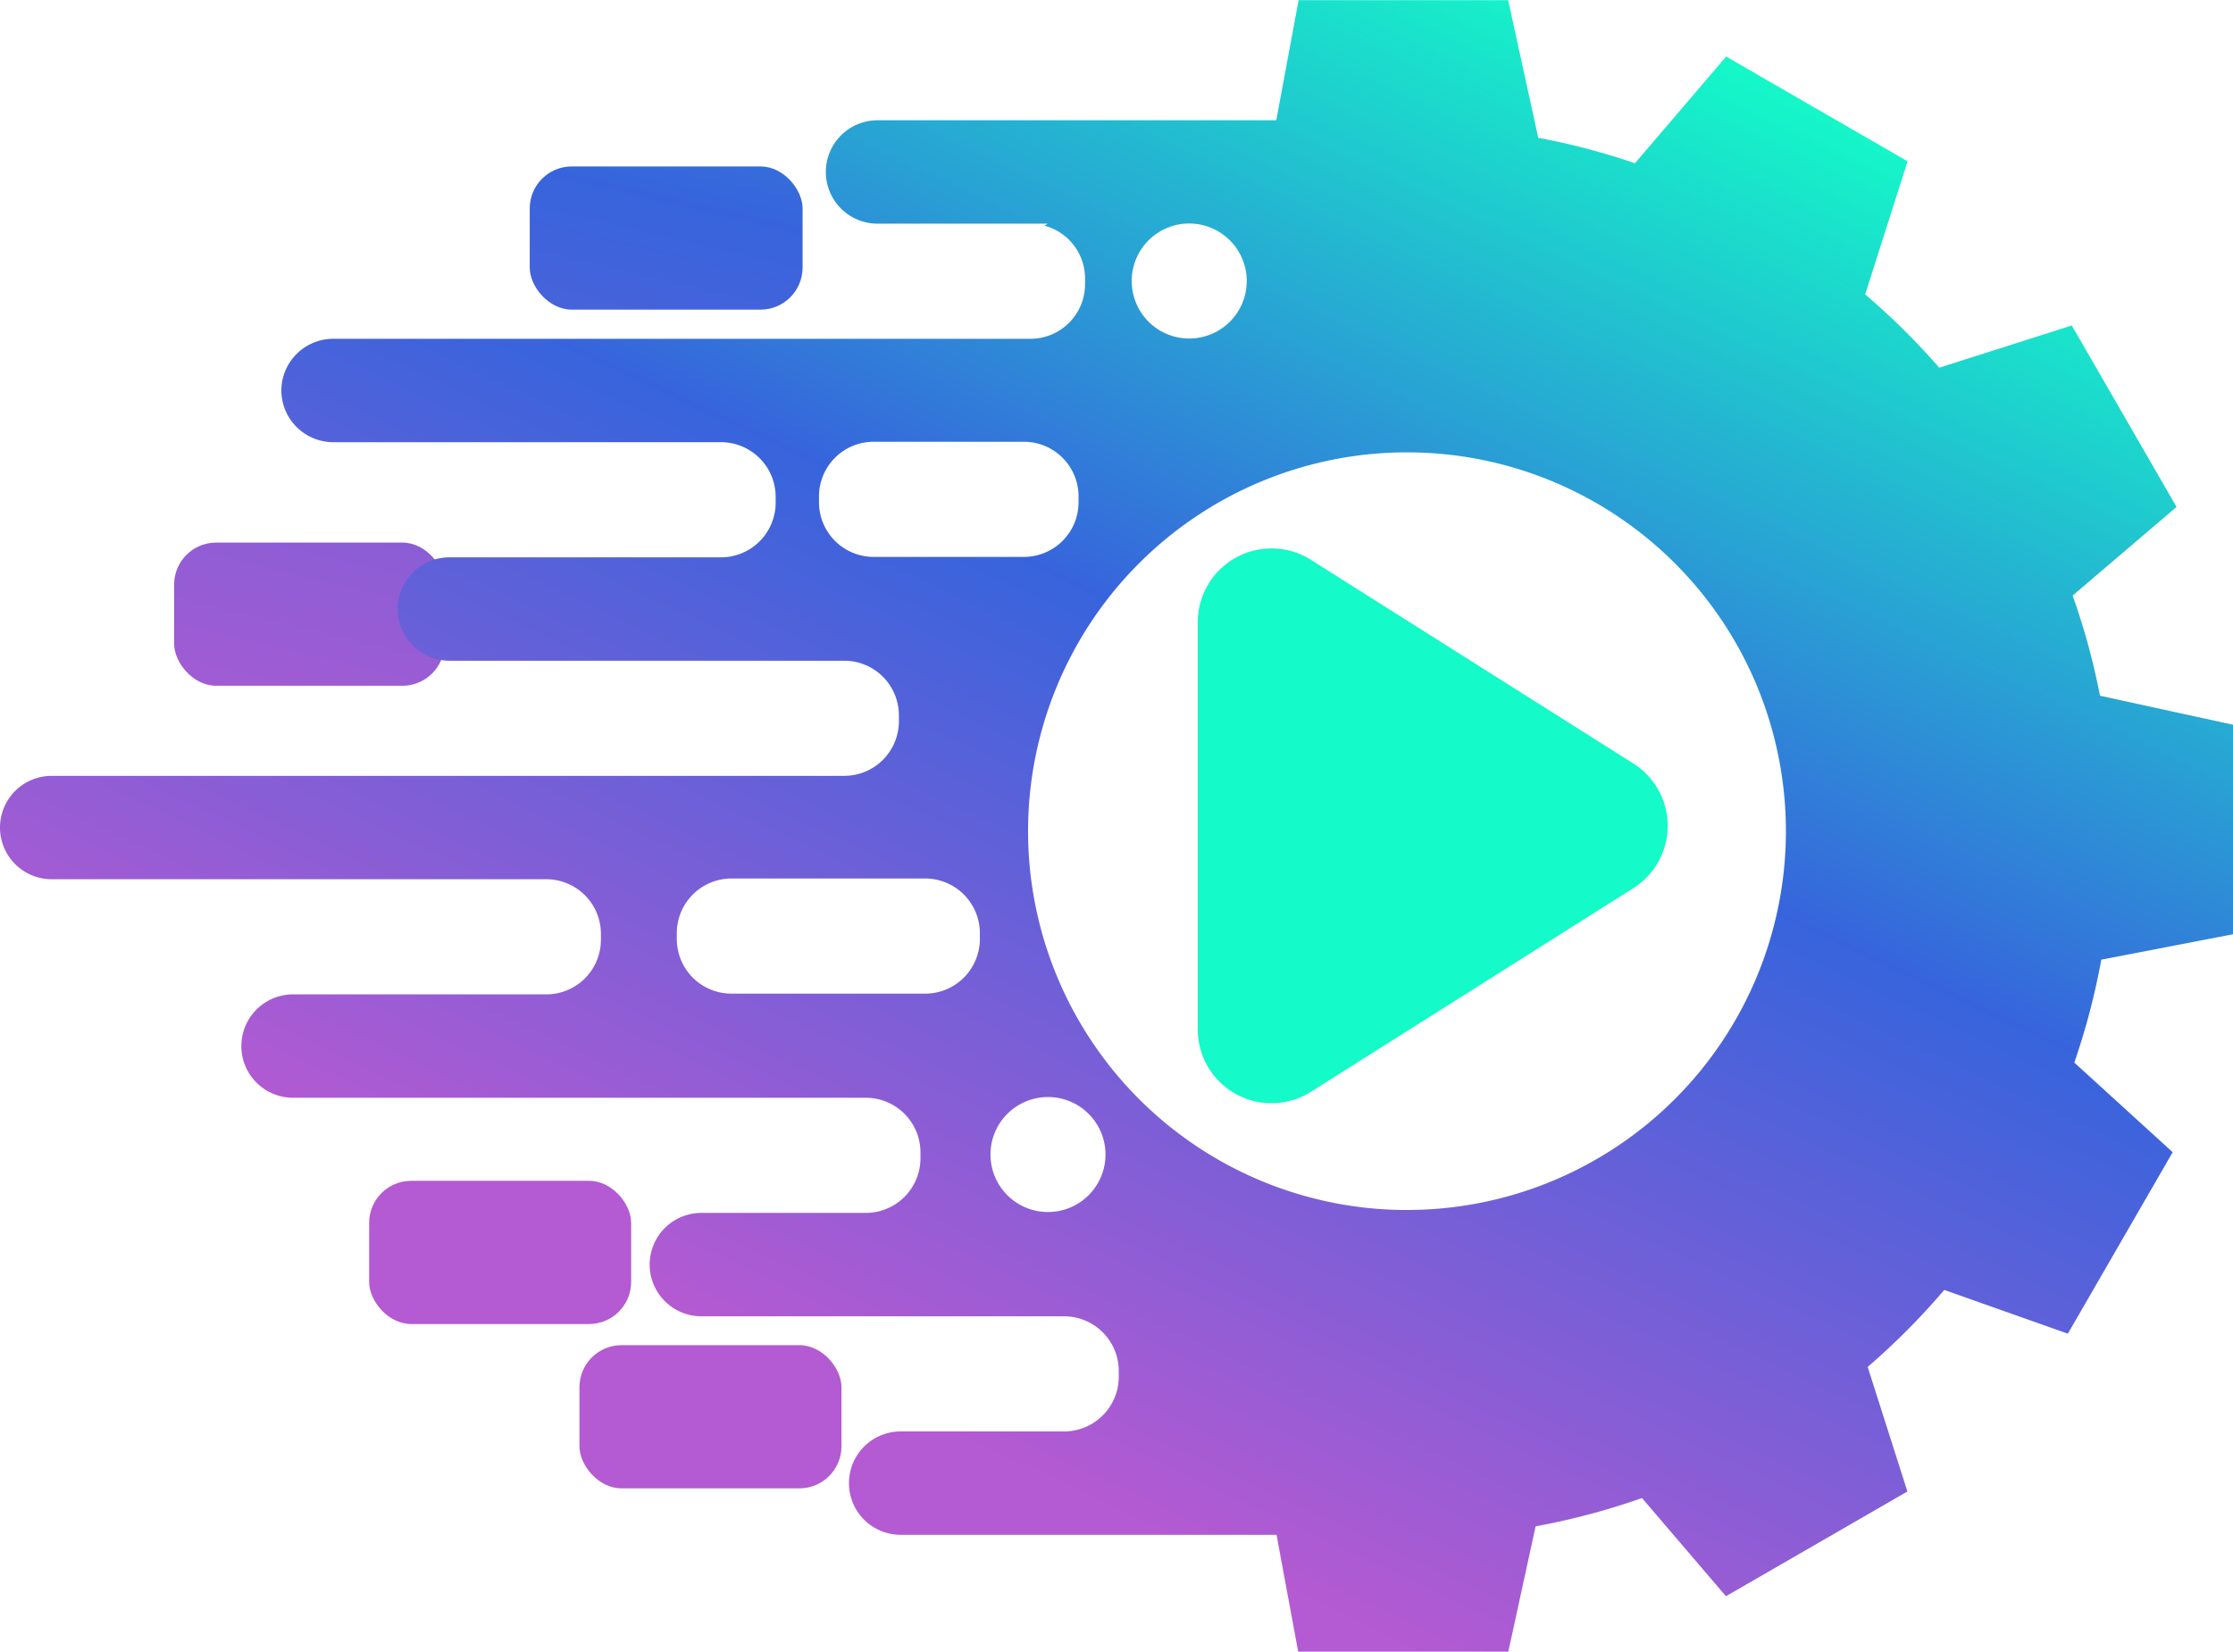 <svg xmlns="http://www.w3.org/2000/svg" xmlns:xlink="http://www.w3.org/1999/xlink" width="73.074" height="54.063" viewBox="0 0 73.074 54.063"><defs><linearGradient id="a" x1="0.944" y1="-0.451" x2="6.512" y2="-12.387" gradientUnits="objectBoundingBox"><stop offset="0" stop-color="#b45ad2"/><stop offset="0.52" stop-color="#3764dc"/><stop offset="1" stop-color="#14fac8"/></linearGradient><linearGradient id="b" x1="1.028" y1="-0.632" x2="6.596" y2="-12.568" xlink:href="#a"/><linearGradient id="c" x1="-2.178" y1="6.479" x2="3.168" y2="-5.457" xlink:href="#a"/><linearGradient id="d" x1="-0.179" y1="2.002" x2="5.217" y2="-9.933" xlink:href="#a"/><linearGradient id="e" x1="0.341" y1="0.809" x2="0.813" y2="0.062" xlink:href="#a"/><linearGradient id="f" x1="108.93" y1="65.074" x2="108.654" y2="64.204" gradientUnits="objectBoundingBox"><stop offset="0.109" stop-color="#b45ad2"/><stop offset="0.69" stop-color="#3764dc"/><stop offset="0.765" stop-color="#3666db"/><stop offset="0.815" stop-color="#346fda"/><stop offset="0.858" stop-color="#307ed8"/><stop offset="0.897" stop-color="#2b94d5"/><stop offset="0.933" stop-color="#25afd1"/><stop offset="0.967" stop-color="#1dd1cd"/><stop offset="0.999" stop-color="#14f8c8"/><stop offset="1" stop-color="#14fac8"/></linearGradient></defs><rect width="8.574" height="4.687" rx="1.376" transform="translate(12.08 38.652)" fill="url(#a)"/><rect width="8.574" height="4.687" rx="1.376" transform="translate(18.963 44.031)" fill="url(#b)"/><rect width="8.929" height="4.687" rx="1.376" transform="translate(17.335 5.448)" fill="url(#c)"/><rect width="8.848" height="4.687" rx="1.376" transform="translate(5.698 17.76)" fill="url(#d)"/><path d="M431.622,865.194v-6.859l-4.353-.95a22.8,22.8,0,0,0-.894-3.278l3.4-2.9-3.428-5.94-4.337,1.382a23.165,23.165,0,0,0-2.425-2.4l1.388-4.356-5.938-3.428-2.983,3.491a22.8,22.8,0,0,0-3.165-.833l-.985-4.505h-6.858l-.73,3.932H387.265a1.692,1.692,0,0,0,0,3.384h5.57l-.108.066a1.787,1.787,0,0,1,1.329,1.719v.2a1.789,1.789,0,0,1-1.784,1.784H369.446a1.7,1.7,0,0,0-1.691,1.693h0a1.7,1.7,0,0,0,1.691,1.691h12.7a1.79,1.79,0,0,1,1.785,1.785v.2a1.79,1.79,0,0,1-1.785,1.784h-8.89a1.692,1.692,0,1,0,0,3.384h12.924a1.789,1.789,0,0,1,1.784,1.785v.2a1.789,1.789,0,0,1-1.784,1.784H360.24a1.692,1.692,0,0,0,0,3.384h16.188a1.789,1.789,0,0,1,1.785,1.785v.2a1.789,1.789,0,0,1-1.785,1.784h-8.29a1.692,1.692,0,1,0,0,3.384h18.747a1.79,1.79,0,0,1,1.785,1.785v.2a1.79,1.79,0,0,1-1.785,1.784H381.5a1.692,1.692,0,0,0,0,3.384h11.874a1.79,1.79,0,0,1,1.785,1.785v.2a1.79,1.79,0,0,1-1.785,1.784h-5.352a1.692,1.692,0,0,0,0,3.384h12.3l.715,3.858H407.9l.9-4.135a23,23,0,0,0,3.482-.927l2.747,3.214,5.938-3.428-1.3-4.077a23.23,23.23,0,0,0,2.506-2.521l4.045,1.432,3.43-5.94-3.219-2.933a23.1,23.1,0,0,0,.883-3.369Zm-34.157-23.264a1.882,1.882,0,1,1-1.882,1.882A1.882,1.882,0,0,1,397.466,841.929Zm-10.331,10.912a1.789,1.789,0,0,1-1.785-1.784v-.2a1.789,1.789,0,0,1,1.785-1.785h4.924a1.789,1.789,0,0,1,1.785,1.785v.2a1.789,1.789,0,0,1-1.785,1.784Zm3.48,12.512a1.79,1.79,0,0,1-1.785,1.784h-6.348a1.789,1.789,0,0,1-1.785-1.784v-.2a1.79,1.79,0,0,1,1.785-1.785h6.348a1.79,1.79,0,0,1,1.785,1.785Zm2.229,8.932a1.882,1.882,0,1,1,1.882-1.882A1.881,1.881,0,0,1,392.844,874.285Zm11.748-.066a12.4,12.4,0,1,1,12.4-12.4A12.4,12.4,0,0,1,404.591,874.219Z" transform="translate(-358.548 -834.613)" fill="url(#e)"/><path d="M396.5,851.645l10.552,6.668a2.413,2.413,0,0,1,0,4.082L396.5,869.062a2.414,2.414,0,0,1-3.7-2.042V853.686A2.414,2.414,0,0,1,396.5,851.645Z" transform="translate(-353.603 -833.322)" fill="url(#f)"/></svg>